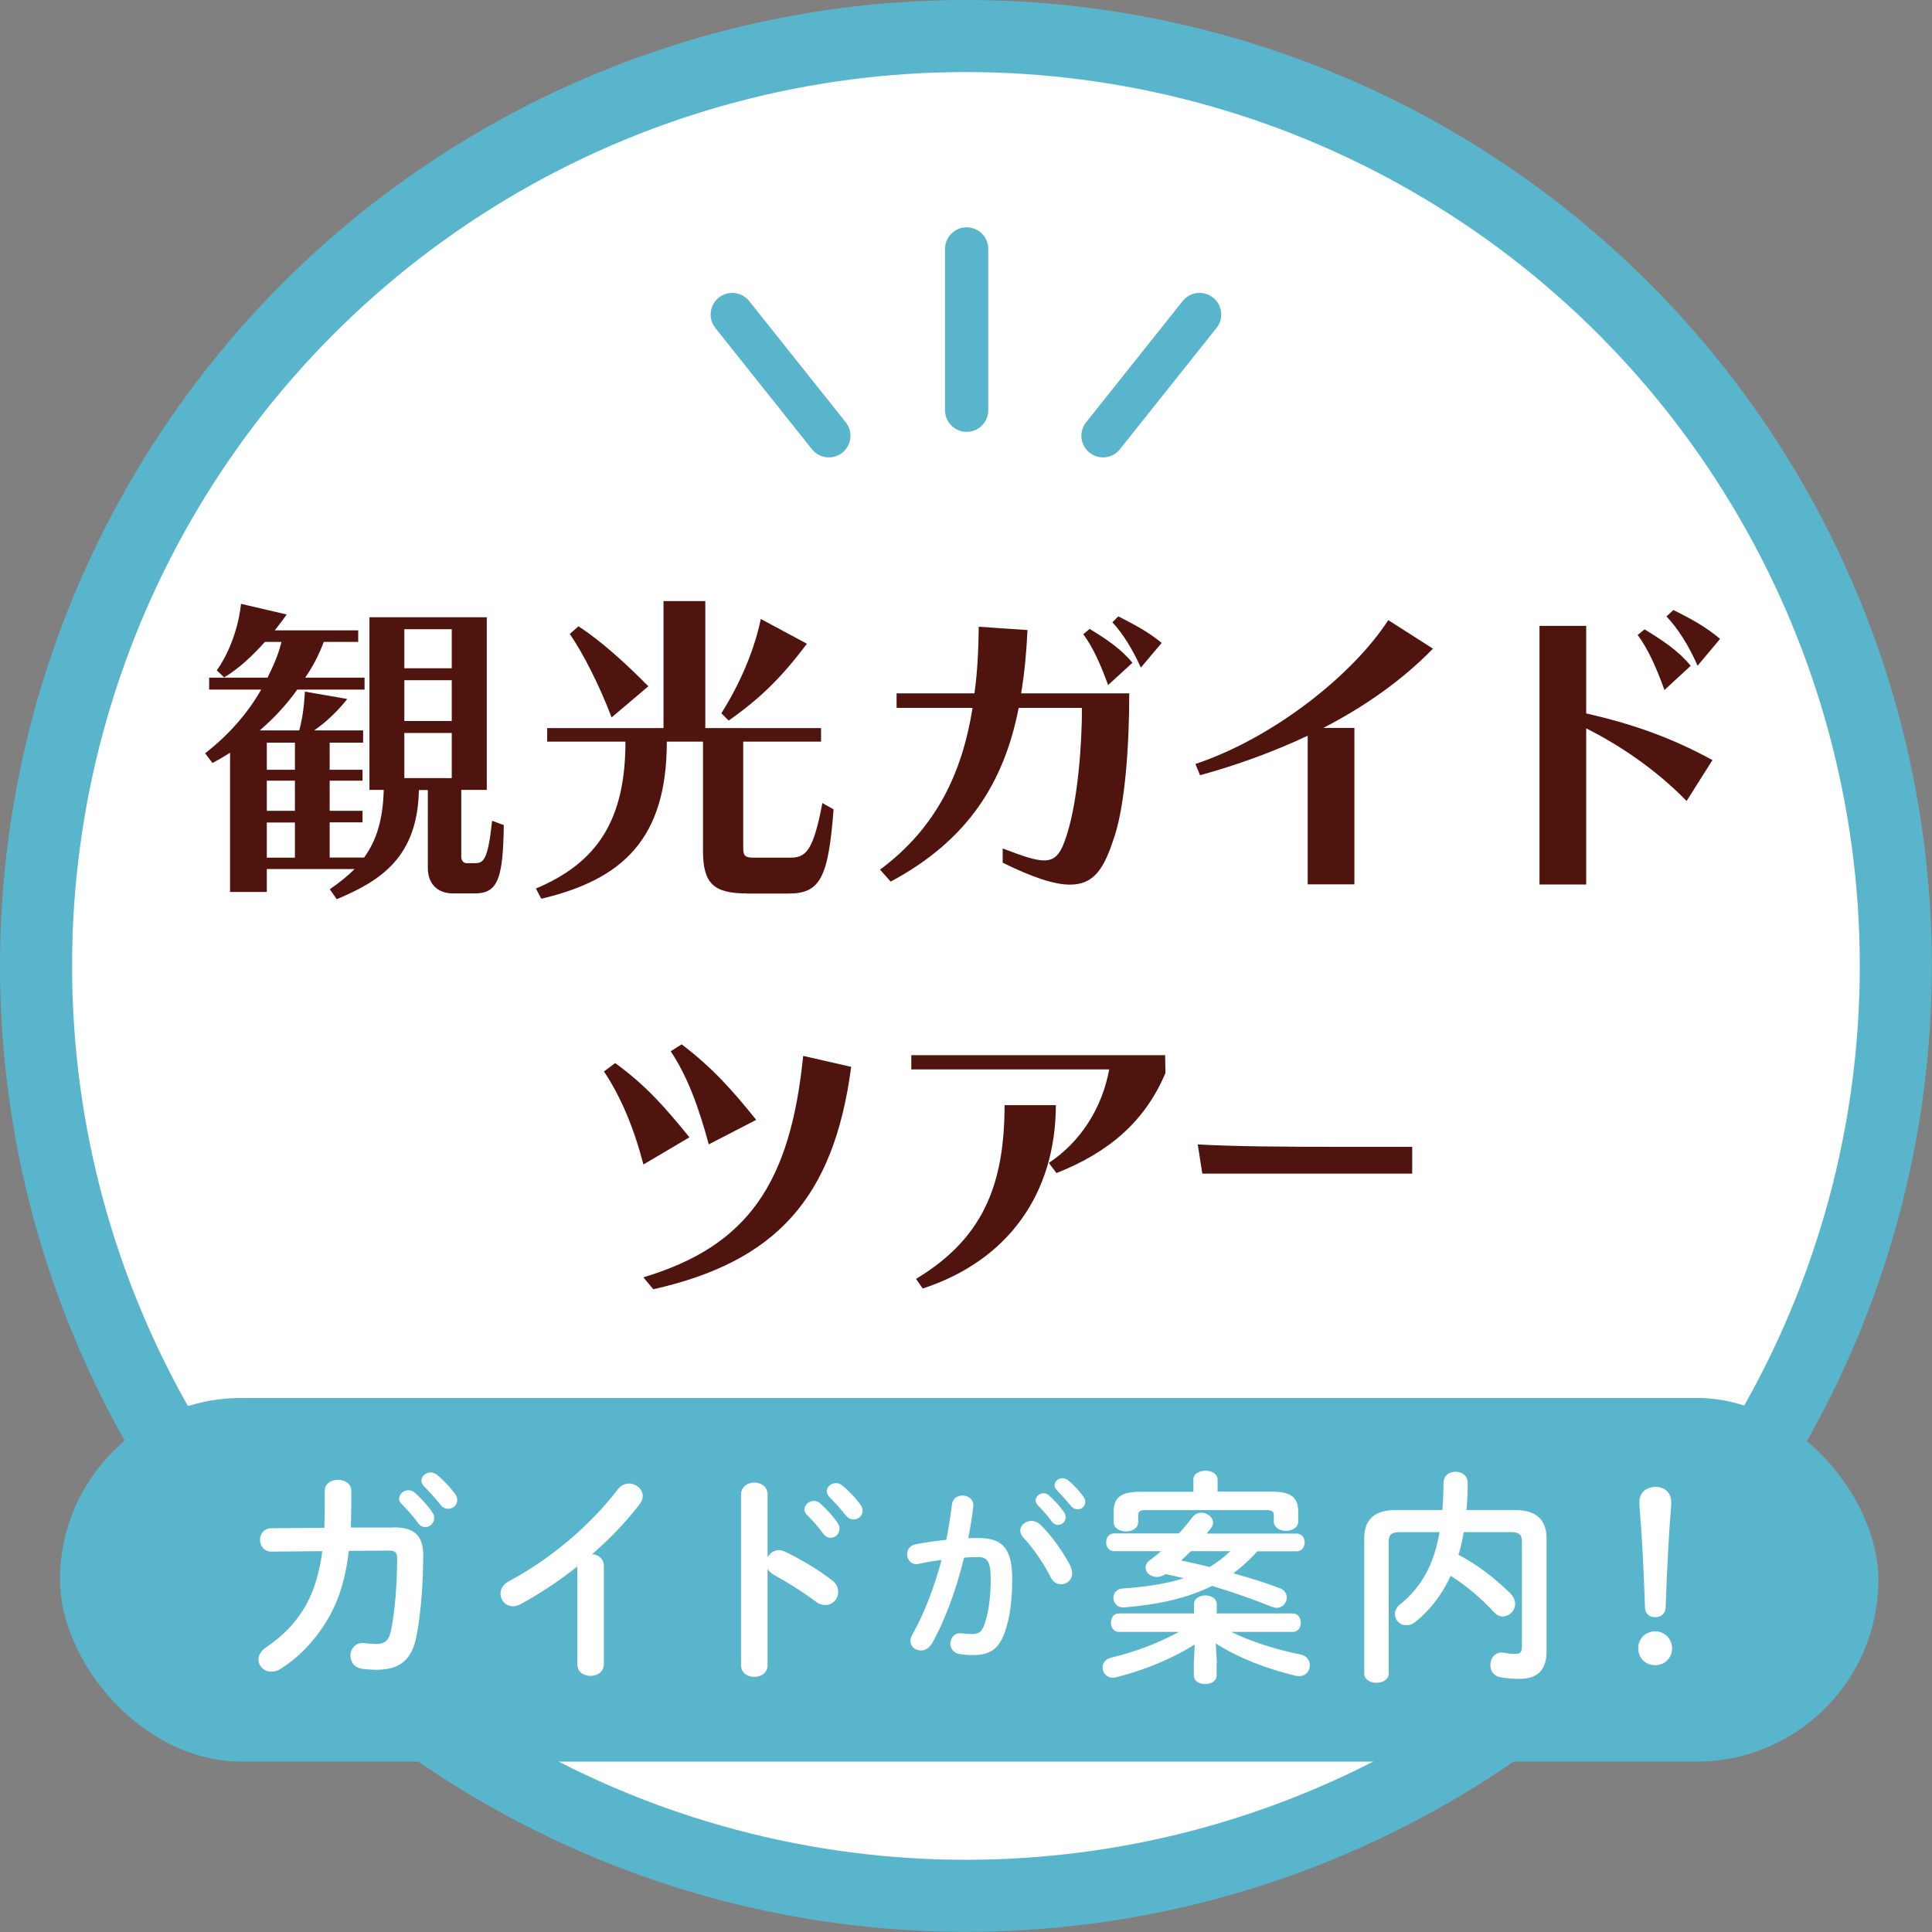 <?xml version="1.0" encoding="UTF-8"?>
<svg id="_レイヤー_2" data-name="レイヤー 2" xmlns="http://www.w3.org/2000/svg" viewBox="0 0 134.03 134.03">
  <rect x="0" y="0" width="134.03" height="134.03" fill="#808080" stroke="none"/>
  <defs>
    <style>
      .cls-1 {
        fill: none;
        stroke-linecap: round;
        stroke-width: 3px;
      }

      .cls-1, .cls-2 {
        stroke: #59b5cc;
        stroke-miterlimit: 10;
      }

      .cls-2 {
        stroke-width: 5px;
      }

      .cls-2, .cls-3 {
        fill: #fff;
      }

      .cls-4 {
        fill: #50140f;
      }

      .cls-4, .cls-5, .cls-3 {
        stroke-width: 0px;
      }

      .cls-5 {
        fill: #59b5cc;
      }
    </style>
  </defs>
  <g id="_レイヤー_1-2" data-name="レイヤー 1">
    <g>
      <circle class="cls-2" cx="67.01" cy="67.01" r="64.51"/>
      <g>
        <path class="cls-4" d="m31.45,61.98c-1.2,0-1.77-.76-1.77-1.77v-5.4h-.62c-.09,4.62-2.6,6.28-5.7,7.57l-.48-.69c.67-.46,1.24-.92,1.72-1.4h-6.09v1.59h-2.55v-9.66c-.39.25-.78.48-1.22.71l-.51-.67c1.7-1.33,2.97-2.81,3.89-4.42h-3.61v-.83h4.05c.41-.83.74-1.56.97-2.48h-1.15c-.78.87-1.77,1.84-2.83,2.46l-.51-.48c1.49-2.12,1.68-4.62,1.68-4.62l3.17.74s-.32.46-.83,1.1h5.79v.8h-2.39c-.35.94-.78,1.75-1.29,2.48h4.12v.83h-4.67c-.74,1.04-1.61,1.98-2.6,2.83h2.74c.34-1.2.39-2.69.39-2.69l2.94.51s-.94,1.26-2.3,2.18h3.4v.85h-2.32v1.88h2.28v.76h-2.28v2.09h2.28v.8h-2.28v2.44h2.39c.85-1.17,1.31-2.62,1.36-4.69h-.99v-11.98h8.14v11.98h-1.77v4.64c0,.25.14.44.37.44h.55c.6,0,.92-.12,1.22-2.94l.81.3c-.05,3.7-.41,4.74-2,4.74h-1.5Zm-10.99-10.46h-1.95v1.88h1.95v-1.88Zm0,2.64h-1.95v2.09h1.95v-2.09Zm0,2.9h-1.95v2.44h1.95v-2.44Zm10.88-13.41h-3.29v2.71h3.29v-2.71Zm0,3.54h-3.29v2.83h3.29v-2.83Zm0,3.66h-3.29v3.13h3.29v-3.13Z"/>
        <path class="cls-4" d="m51.81,61.98c-2.28,0-3.04-.67-3.04-2.94v-7.59h-2.51c0,6.76-3.08,9.57-8.71,10.9l-.37-.71c4.25-1.79,6.21-4.74,6.21-10.19h-5.43v-.94h8.07v-8.81h2.9v8.81h8.03v.94h-5.4v7.36c0,.58.14.69.76.69h2.48c1.08,0,1.61-.39,2.25-3.79l.78.44c-.37,4.74-.92,5.84-3.13,5.84h-2.9Zm-9.38-12.21c-.83-2.18-1.93-4.37-2.9-5.79l.6-.53c1.52.97,3.29,2.58,4.85,4.16l-2.55,2.16Zm7.61-.28c1.26-2,2.28-4.32,2.74-6.55l3.2,1.72c-1.79,2.37-3.22,3.77-5.43,5.33l-.51-.51Z"/>
        <path class="cls-4" d="m69.56,58.86c1.38.53,2.25.83,2.88.83.85,0,1.2-.58,1.59-1.84.74-2.35,1.03-6.19,1.03-8.74h-4.39c-1.01,5.15-3.5,9.17-8.88,12.05l-.74-.83c3.91-2.9,5.7-6.71,6.42-11.22h-5.27v-1.01h5.4c.21-1.47.28-3.01.3-4.62l3.38.23c-.07,1.54-.21,3.01-.44,4.39h7.5c0,3.75-.3,7.68-1.01,9.89-.69,2.12-1.33,3.38-3.1,3.38-1.08,0-2.55-.48-4.67-1.52v-.99Zm7.31-11.34c-.53-1.47-1.08-2.67-1.72-3.52l.44-.37c1.13.69,2.16,1.36,2.97,2.35l-1.68,1.54Zm2.28-1.2c-.6-1.31-1.24-2.35-1.98-3.15l.41-.41c.99.51,2,1.01,3.01,1.84l-1.45,1.72Z"/>
        <path class="cls-4" d="m90.72,61.34v-10.3c-2.41,1.13-4.94,2.05-7.47,2.74l-.32-.78c5.5-1.84,10.97-6.25,13.38-9.98l3.1,1.98c-2.12,2.18-4.74,4.02-7.61,5.5h2.16v10.85h-3.24Z"/>
        <path class="cls-4" d="m117.01,55.57c-2.23-2.28-4.76-3.93-6.97-5.04v10.83h-3.24v-17.94h3.24v6.07c3.1.71,5.82,1.63,8.76,3.24l-1.79,2.83Zm-1.54-7.7c-.58-1.61-1.17-2.9-1.86-3.82l.48-.39c1.2.74,2.32,1.45,3.2,2.53l-1.82,1.68Zm2.3-1.68c-.64-1.45-1.33-2.53-2.16-3.43l.48-.44c1.06.53,2.14,1.08,3.24,2l-1.56,1.86Z"/>
        <path class="cls-4" d="m44.64,80.79c-.67-2.55-1.56-4.69-2.74-6.46l.78-.58c2.14,1.56,3.45,3.06,5.15,5.15l-3.2,1.89Zm0,7.82c7.27-2.18,10.19-6.55,11.08-15.36l3.33.76c-1.2,9.11-5.22,13.52-13.73,15.43l-.69-.83Zm4.53-9.22c-.69-2.55-1.47-4.71-2.64-6.46l.76-.48c2.09,1.59,3.5,3.15,5.17,5.24l-3.29,1.7Z"/>
        <path class="cls-4" d="m72.77,80.67c2.18-1.45,3.68-3.77,4.18-6.48h-13.73v-.99h17.61l.02,1.24c-1.42,3.38-3.96,5.52-7.56,6.94l-.53-.71Zm-9.22,8.05c4.55-2.74,6.14-6.39,6.14-12.05h3.56c-.02,6.14-3.31,10.78-9.24,12.72l-.46-.67Z"/>
        <path class="cls-4" d="m83.41,81.42l-.32-2.03c2.45.15,6.29.17,9.88.17h5v1.86h-14.55Z"/>
      </g>
      <rect class="cls-5" x="4.16" y="96.98" width="126.15" height="25.23" rx="12.62" ry="12.62"/>
      <g>
        <line class="cls-1" x1="67.06" y1="17.27" x2="67.06" y2="28.46"/>
        <line class="cls-1" x1="50.8" y1="21.82" x2="57.5" y2="30.23"/>
        <line class="cls-1" x1="83.22" y1="21.82" x2="76.52" y2="30.23"/>
      </g>
      <g>
        <path class="cls-3" d="m27.29,105.96c1.41-.02,2.07.56,2.07,1.91,0,1.97-.16,3.99-.45,5.56-.33,1.77-1.2,2.41-2.83,2.41-.17,0-.64-.03-.92-.06-.59-.08-.85-.5-.85-.92,0-.48.36-.95.99-.87.22.03.5.06.82.06.54,0,.85-.2,1.01-.95.29-1.43.42-3.37.42-5,0-.4-.12-.53-.62-.53l-2.73.02c-.2,1.74-.61,3.17-1.26,4.38-.85,1.57-2.05,2.91-3.48,3.81-.22.14-.43.19-.64.19-.5,0-.89-.39-.89-.84,0-.29.16-.61.56-.87,1.13-.75,2.16-1.8,2.83-3.08.51-.98.85-2.14,1.04-3.57l-3.51.03c-.53.02-.81-.4-.81-.81s.26-.81.79-.81l3.67-.03c.02-.48.03-.99.03-1.52v-1.06c0-.5.47-.75.92-.75s.92.25.92.76v1.04c0,.53-.02,1.02-.03,1.51h2.95Zm.4-1.99c0-.31.31-.59.65-.59.14,0,.29.05.43.17.42.37.89.87,1.21,1.35.11.14.14.28.14.42,0,.34-.29.62-.62.62-.19,0-.37-.09-.51-.3-.37-.51-.79-.96-1.15-1.32-.11-.12-.16-.25-.16-.36Zm1.54-1.24c0-.31.3-.58.65-.58.16,0,.31.06.47.19.4.34.87.82,1.2,1.27.12.16.17.31.17.47,0,.34-.29.59-.62.59-.19,0-.39-.08-.54-.28-.36-.45-.79-.92-1.15-1.29-.12-.12-.17-.25-.17-.37Z"/>
        <path class="cls-3" d="m40.04,108.68c-1.29,1.03-2.64,1.91-3.93,2.61-.19.11-.37.14-.54.14-.5,0-.85-.42-.85-.87,0-.31.17-.65.59-.87,2.81-1.48,5.65-3.87,7.55-6.37.22-.28.5-.4.78-.4.48,0,.95.37.95.87,0,.17-.06.37-.22.57-.92,1.2-2.05,2.38-3.29,3.46.42.03.81.31.81.81v6.82c0,.54-.45.81-.92.81s-.92-.26-.92-.81v-6.77Z"/>
        <path class="cls-3" d="m53.26,108.02c.16-.28.44-.48.76-.48.14,0,.26.03.4.09.96.44,2.31,1.23,3.29,1.99.31.23.44.53.44.81,0,.5-.39.92-.89.92-.2,0-.43-.06-.65-.23-.9-.68-2.22-1.49-2.91-1.86-.22-.12-.36-.26-.45-.44v6.7c0,.54-.45.81-.92.81s-.92-.26-.92-.81v-11.85c0-.54.47-.82.92-.82s.92.28.92.82v4.37Zm2.55-3.31c0-.31.31-.59.65-.59.14,0,.29.05.43.17.42.37.89.87,1.21,1.35.11.14.14.28.14.42,0,.34-.29.62-.62.62-.19,0-.37-.09-.51-.29-.37-.51-.79-.96-1.15-1.32-.11-.12-.16-.25-.16-.36Zm1.54-1.24c0-.31.29-.58.65-.58.16,0,.31.06.47.19.4.34.87.82,1.2,1.27.12.16.17.31.17.47,0,.34-.3.59-.62.59-.19,0-.39-.08-.54-.28-.36-.45-.79-.92-1.15-1.29-.12-.12-.17-.25-.17-.37Z"/>
        <path class="cls-3" d="m64.61,114.07c-.19.29-.45.43-.72.43-.39,0-.73-.27-.73-.67,0-.12.04-.27.12-.41.84-1.48,1.53-3.3,2.04-5.2-.55.07-1.08.16-1.58.27-.52.11-.81-.28-.81-.67,0-.31.19-.61.6-.69.68-.13,1.41-.23,2.12-.31.16-.81.29-1.64.39-2.45.05-.43.39-.62.73-.62.4,0,.8.27.75.76-.08.72-.2,1.46-.35,2.2.27-.01.51-.01.72-.01,1.7,0,2.33.77,2.33,2.86,0,1.25-.12,2.37-.36,3.18-.41,1.53-1.02,2.08-2.37,2.08-.32,0-.65-.03-.91-.07-.45-.07-.65-.4-.65-.72,0-.4.28-.79.79-.72.25.03.45.05.73.05.47,0,.71-.15.93-.93.23-.76.35-1.8.35-2.89,0-1.2-.23-1.52-.87-1.52-.29,0-.62.01-.98.04-.53,2.2-1.32,4.34-2.25,6.01Zm9.66-5.38c.08.16.11.32.11.45,0,.47-.37.77-.77.77-.27,0-.56-.15-.73-.51-.49-.96-1.18-1.98-1.89-2.74-.15-.16-.21-.33-.21-.48,0-.37.37-.67.77-.67.21,0,.43.08.61.25.84.8,1.66,2.02,2.12,2.91Zm-2.43-4.59c0-.27.27-.51.56-.51.12,0,.25.04.37.15.36.32.76.75,1.04,1.16.09.12.12.24.12.36,0,.29-.25.53-.53.53-.16,0-.32-.08-.44-.25-.32-.44-.68-.83-.98-1.13-.09-.11-.13-.21-.13-.31Zm1.32-1.06c0-.27.25-.49.56-.49.13,0,.27.05.4.16.35.29.75.71,1.02,1.09.11.13.15.27.15.4,0,.29-.25.51-.53.51-.16,0-.33-.07-.47-.24-.31-.39-.68-.79-.98-1.1-.11-.11-.15-.21-.15-.32Z"/>
        <path class="cls-3" d="m84.4,115.39v.85c0,.39-.39.59-.79.59s-.79-.2-.79-.59v-.85l.06-1.31c-1.54.99-3.51,1.79-5.45,2.28-.08.02-.16.03-.23.03-.45,0-.71-.36-.71-.71,0-.29.19-.59.59-.68,1.66-.4,3.29-1.01,4.71-1.79h-4.18c-.36,0-.54-.33-.54-.64,0-.33.19-.64.54-.64h5.22v-.64c0-.4.4-.61.79-.61s.79.2.79.61v.64h5.27c.37,0,.56.31.56.64s-.19.64-.56.64h-4.27c1.37.67,3.04,1.21,4.82,1.57.43.09.64.42.64.75,0,.37-.26.75-.75.75-.08,0-.16-.02-.25-.03-2.02-.48-4.01-1.26-5.53-2.24l.08,1.38Zm2.84-7.78c-.51.57-1.06,1.07-1.68,1.54,1.1.3,2.19.64,3.18,1.01.37.12.53.4.53.67,0,.36-.28.71-.7.71-.11,0-.23-.03-.36-.08-1.32-.53-2.72-1.02-4.12-1.44-1.71.85-3.71,1.29-6.07,1.49-.51.05-.78-.31-.78-.67,0-.29.2-.61.64-.64,1.63-.11,3.04-.33,4.24-.71-.42-.11-.84-.2-1.26-.29-.22.14-.42.2-.61.2-.44,0-.78-.31-.78-.65,0-.17.09-.36.28-.5.26-.19.53-.4.79-.64h-3.26c-.36,0-.54-.31-.54-.62s.19-.61.54-.61h4.5c.37-.39.68-.78.95-1.13.17-.22.39-.31.61-.31.42,0,.82.33.82.7,0,.11-.05.23-.14.36-.09.12-.2.26-.31.39h6.24c.37,0,.56.31.56.61,0,.31-.19.62-.56.62h-2.73Zm-4.46-4.94c0-.43.42-.64.85-.64s.84.2.84.64v.81h3.73c1.4,0,1.86.42,1.86,1.38v.7c0,.42-.42.64-.84.64s-.85-.22-.85-.64v-.43c0-.26-.12-.37-.5-.37h-8.43c-.37,0-.48.11-.48.37v.47c0,.42-.42.64-.85.64s-.85-.22-.85-.64v-.73c0-.96.47-1.38,1.86-1.38h3.67v-.81Zm-.16,4.94c-.23.23-.45.43-.68.65.67.14,1.32.28,1.97.45.53-.31,1.01-.68,1.44-1.1h-2.73Z"/>
        <path class="cls-3" d="m101.54,106.29c-.08.53-.2,1.06-.36,1.57,1.34.7,2.59,1.69,3.59,2.67.25.25.34.5.34.73,0,.5-.42.88-.87.88-.19,0-.39-.08-.56-.26-.95-1.03-1.97-1.88-3.04-2.56-.59,1.29-1.4,2.33-2.41,3.17-.23.19-.47.26-.67.26-.45,0-.79-.36-.79-.78,0-.23.11-.48.37-.68,1.46-1.17,2.33-2.72,2.73-5h-2.77c-.59,0-.76.2-.76.64v9.16c0,.44-.42.65-.85.65s-.85-.22-.85-.65v-9.37c0-1.21.62-1.96,2.16-1.96h3.26c.05-.59.08-1.21.08-1.88,0-.53.42-.78.84-.78s.84.25.84.78c0,.65-.03,1.29-.08,1.88h3.39c1.52,0,2.16.75,2.16,1.96v7.84c0,1.38-.71,1.91-1.88,1.91-.59,0-.98-.05-1.35-.12-.47-.09-.67-.47-.67-.84,0-.48.34-.96.95-.85.28.05.57.08.84.08s.4-.14.4-.51v-7.3c0-.44-.17-.64-.76-.64h-3.28Z"/>
        <path class="cls-3" d="m116,114.35c0,.67-.51,1.17-1.18,1.17s-1.17-.5-1.17-1.17.51-1.18,1.17-1.18,1.18.53,1.18,1.18Zm-2.27-10.14c0-.67.48-1.06,1.12-1.06s1.09.4,1.09,1.06v.17c-.19,2.27-.29,4.52-.39,7.16-.02.4-.31.65-.73.65s-.68-.25-.7-.65c-.09-2.64-.2-4.89-.39-7.16v-.17Z"/>
      </g>
    </g>
  </g>
</svg>